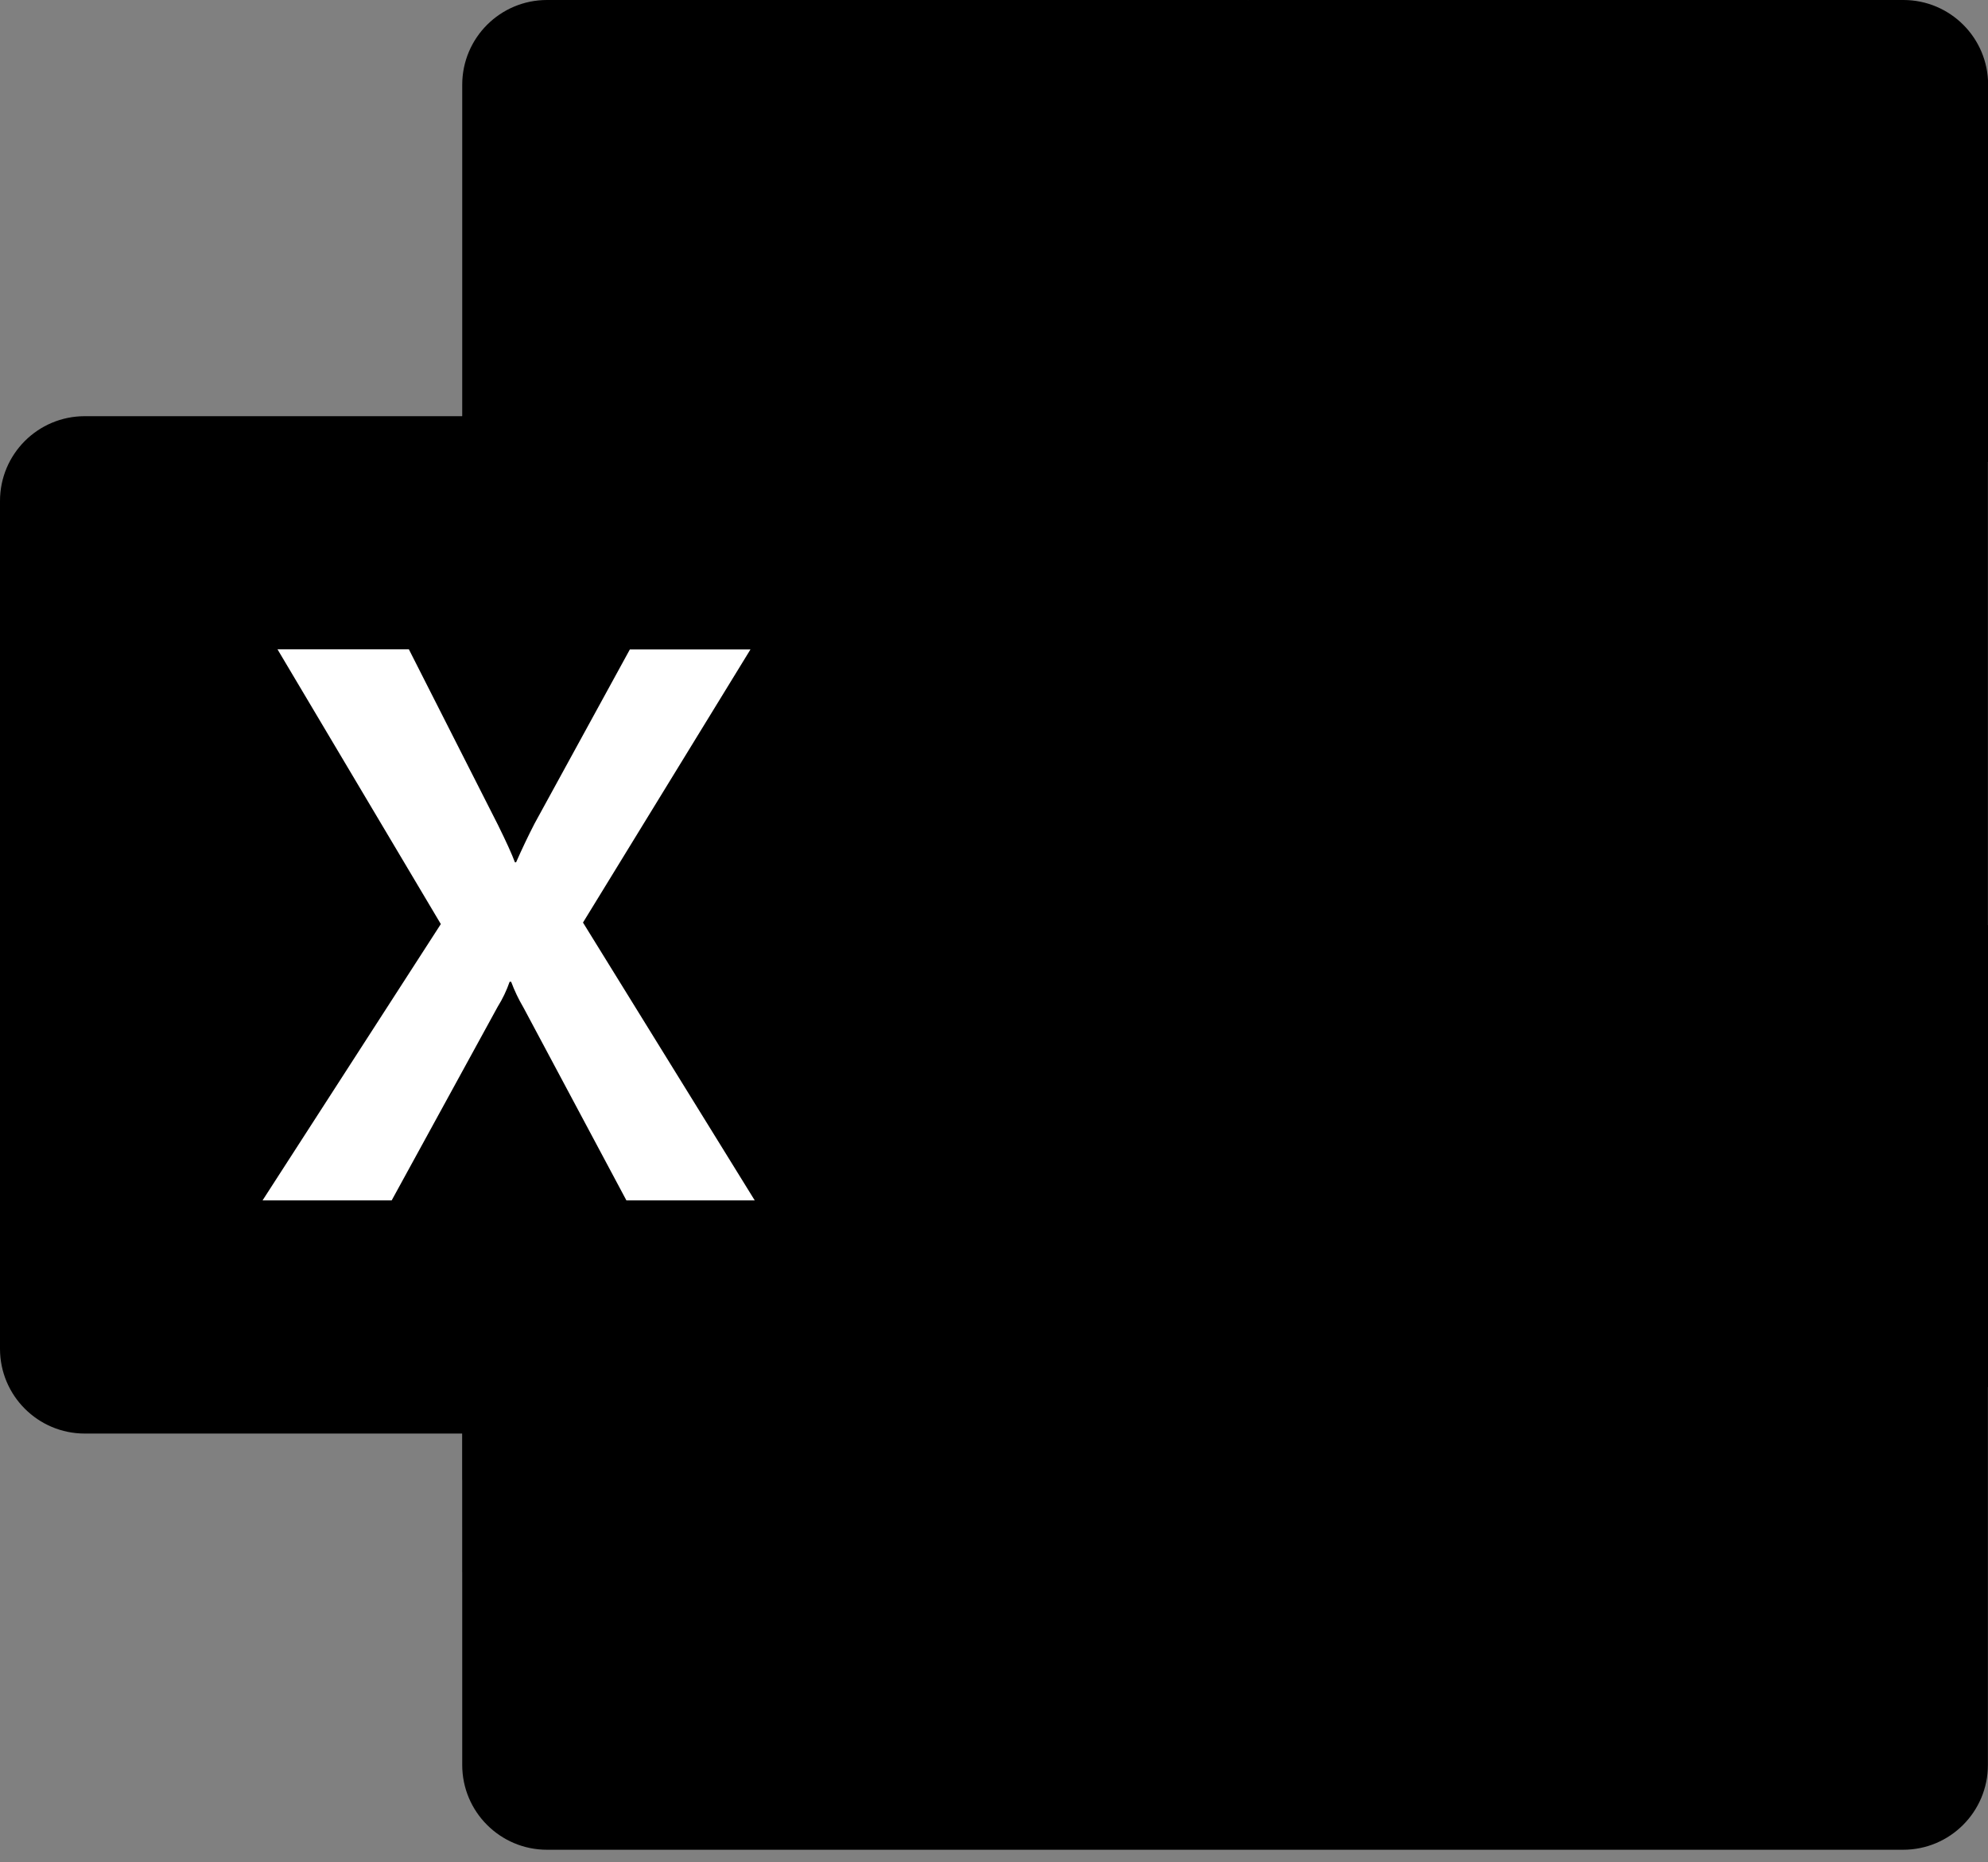 <?xml version="1.0" encoding="UTF-8"?> <svg xmlns="http://www.w3.org/2000/svg" width="63" height="59" viewBox="0 0 63 59" fill="none"><rect x="0" y="0" width="63" height="59" fill="#808080" stroke="none"/><g clip-path="url(#clip0_961_8499)"><path d="M39.555 27.837L14.648 23.442V55.919C14.648 57.402 15.851 58.605 17.334 58.605H60.312C61.795 58.605 62.997 57.402 62.997 55.919V43.953L39.555 27.837Z" fill="#185C37" style="fill:#185C37;fill:color(display-p3 0.094 0.361 0.216);fill-opacity:1;"></path><path d="M39.555 0H17.334C15.851 0 14.648 1.202 14.648 2.686V14.651L39.555 29.302L52.742 33.698L62.997 29.302V14.651L39.555 0Z" fill="#21A366" style="fill:#21A366;fill:color(display-p3 0.129 0.639 0.4);fill-opacity:1;"></path><path d="M14.648 14.651H39.555V29.302H14.648V14.651Z" fill="#107C41" style="fill:#107C41;fill:color(display-p3 0.063 0.486 0.255);fill-opacity:1;"></path><path opacity="0.1" d="M32.474 11.721H14.648V48.349H32.474C33.956 48.344 35.155 47.144 35.16 45.663V14.406C35.155 12.925 33.956 11.726 32.474 11.721Z" fill="black" style="fill:black;fill-opacity:1;"></path><path opacity="0.2" d="M31.009 13.186H14.648V49.814H31.009C32.491 49.809 33.69 48.61 33.695 47.128V15.872C33.69 14.39 32.491 13.191 31.009 13.186Z" fill="black" style="fill:black;fill-opacity:1;"></path><path opacity="0.2" d="M31.009 13.186H14.648V46.884H31.009C32.491 46.879 33.69 45.679 33.695 44.198V15.872C33.69 14.39 32.491 13.191 31.009 13.186Z" fill="black" style="fill:black;fill-opacity:1;"></path><path opacity="0.2" d="M29.544 13.186H14.648V46.884H29.544C31.026 46.879 32.225 45.679 32.23 44.198V15.872C32.225 14.39 31.026 13.191 29.544 13.186Z" fill="black" style="fill:black;fill-opacity:1;"></path><path d="M2.686 13.186H29.547C31.03 13.186 32.233 14.388 32.233 15.872V42.733C32.233 44.216 31.03 45.419 29.547 45.419H2.686C1.202 45.419 0 44.216 0 42.733V15.872C0 14.388 1.202 13.186 2.686 13.186Z" fill="url(#paint0_linear_961_8499)" style=""></path><path d="M8.32 38.032L13.97 29.277L8.794 20.572H12.957L15.782 26.139C16.043 26.668 16.222 27.061 16.318 27.32H16.355C16.541 26.898 16.736 26.488 16.941 26.091L19.961 20.575H23.783L18.475 29.229L23.918 38.032H19.851L16.588 31.921C16.434 31.661 16.304 31.387 16.198 31.105H16.15C16.054 31.382 15.928 31.647 15.772 31.896L12.412 38.032H8.32Z" fill="white" style="fill:white;fill-opacity:1;"></path><path d="M60.319 0H39.562V14.651H63.004V2.686C63.004 1.202 61.802 0 60.319 0Z" fill="#33C481" style="fill:#33C481;fill:color(display-p3 0.2 0.769 0.506);fill-opacity:1;"></path><path d="M39.562 29.302H63.004V43.953H39.562V29.302Z" fill="#107C41" style="fill:#107C41;fill:color(display-p3 0.063 0.486 0.255);fill-opacity:1;"></path></g><defs><linearGradient id="paint0_linear_961_8499" x1="5.599" y1="11.088" x2="26.633" y2="47.517" gradientUnits="userSpaceOnUse"><stop stop-color="#18884F" style="stop-color:#18884F;stop-color:color(display-p3 0.094 0.533 0.31);stop-opacity:1;"></stop><stop offset="0.5" stop-color="#117E43" style="stop-color:#117E43;stop-color:color(display-p3 0.067 0.494 0.263);stop-opacity:1;"></stop><stop offset="1" stop-color="#0B6631" style="stop-color:#0B6631;stop-color:color(display-p3 0.043 0.4 0.192);stop-opacity:1;"></stop></linearGradient><clipPath id="clip0_961_8499"><rect width="63" height="58.605" fill="white" style="fill:white;fill-opacity:1;"></rect></clipPath></defs></svg> 